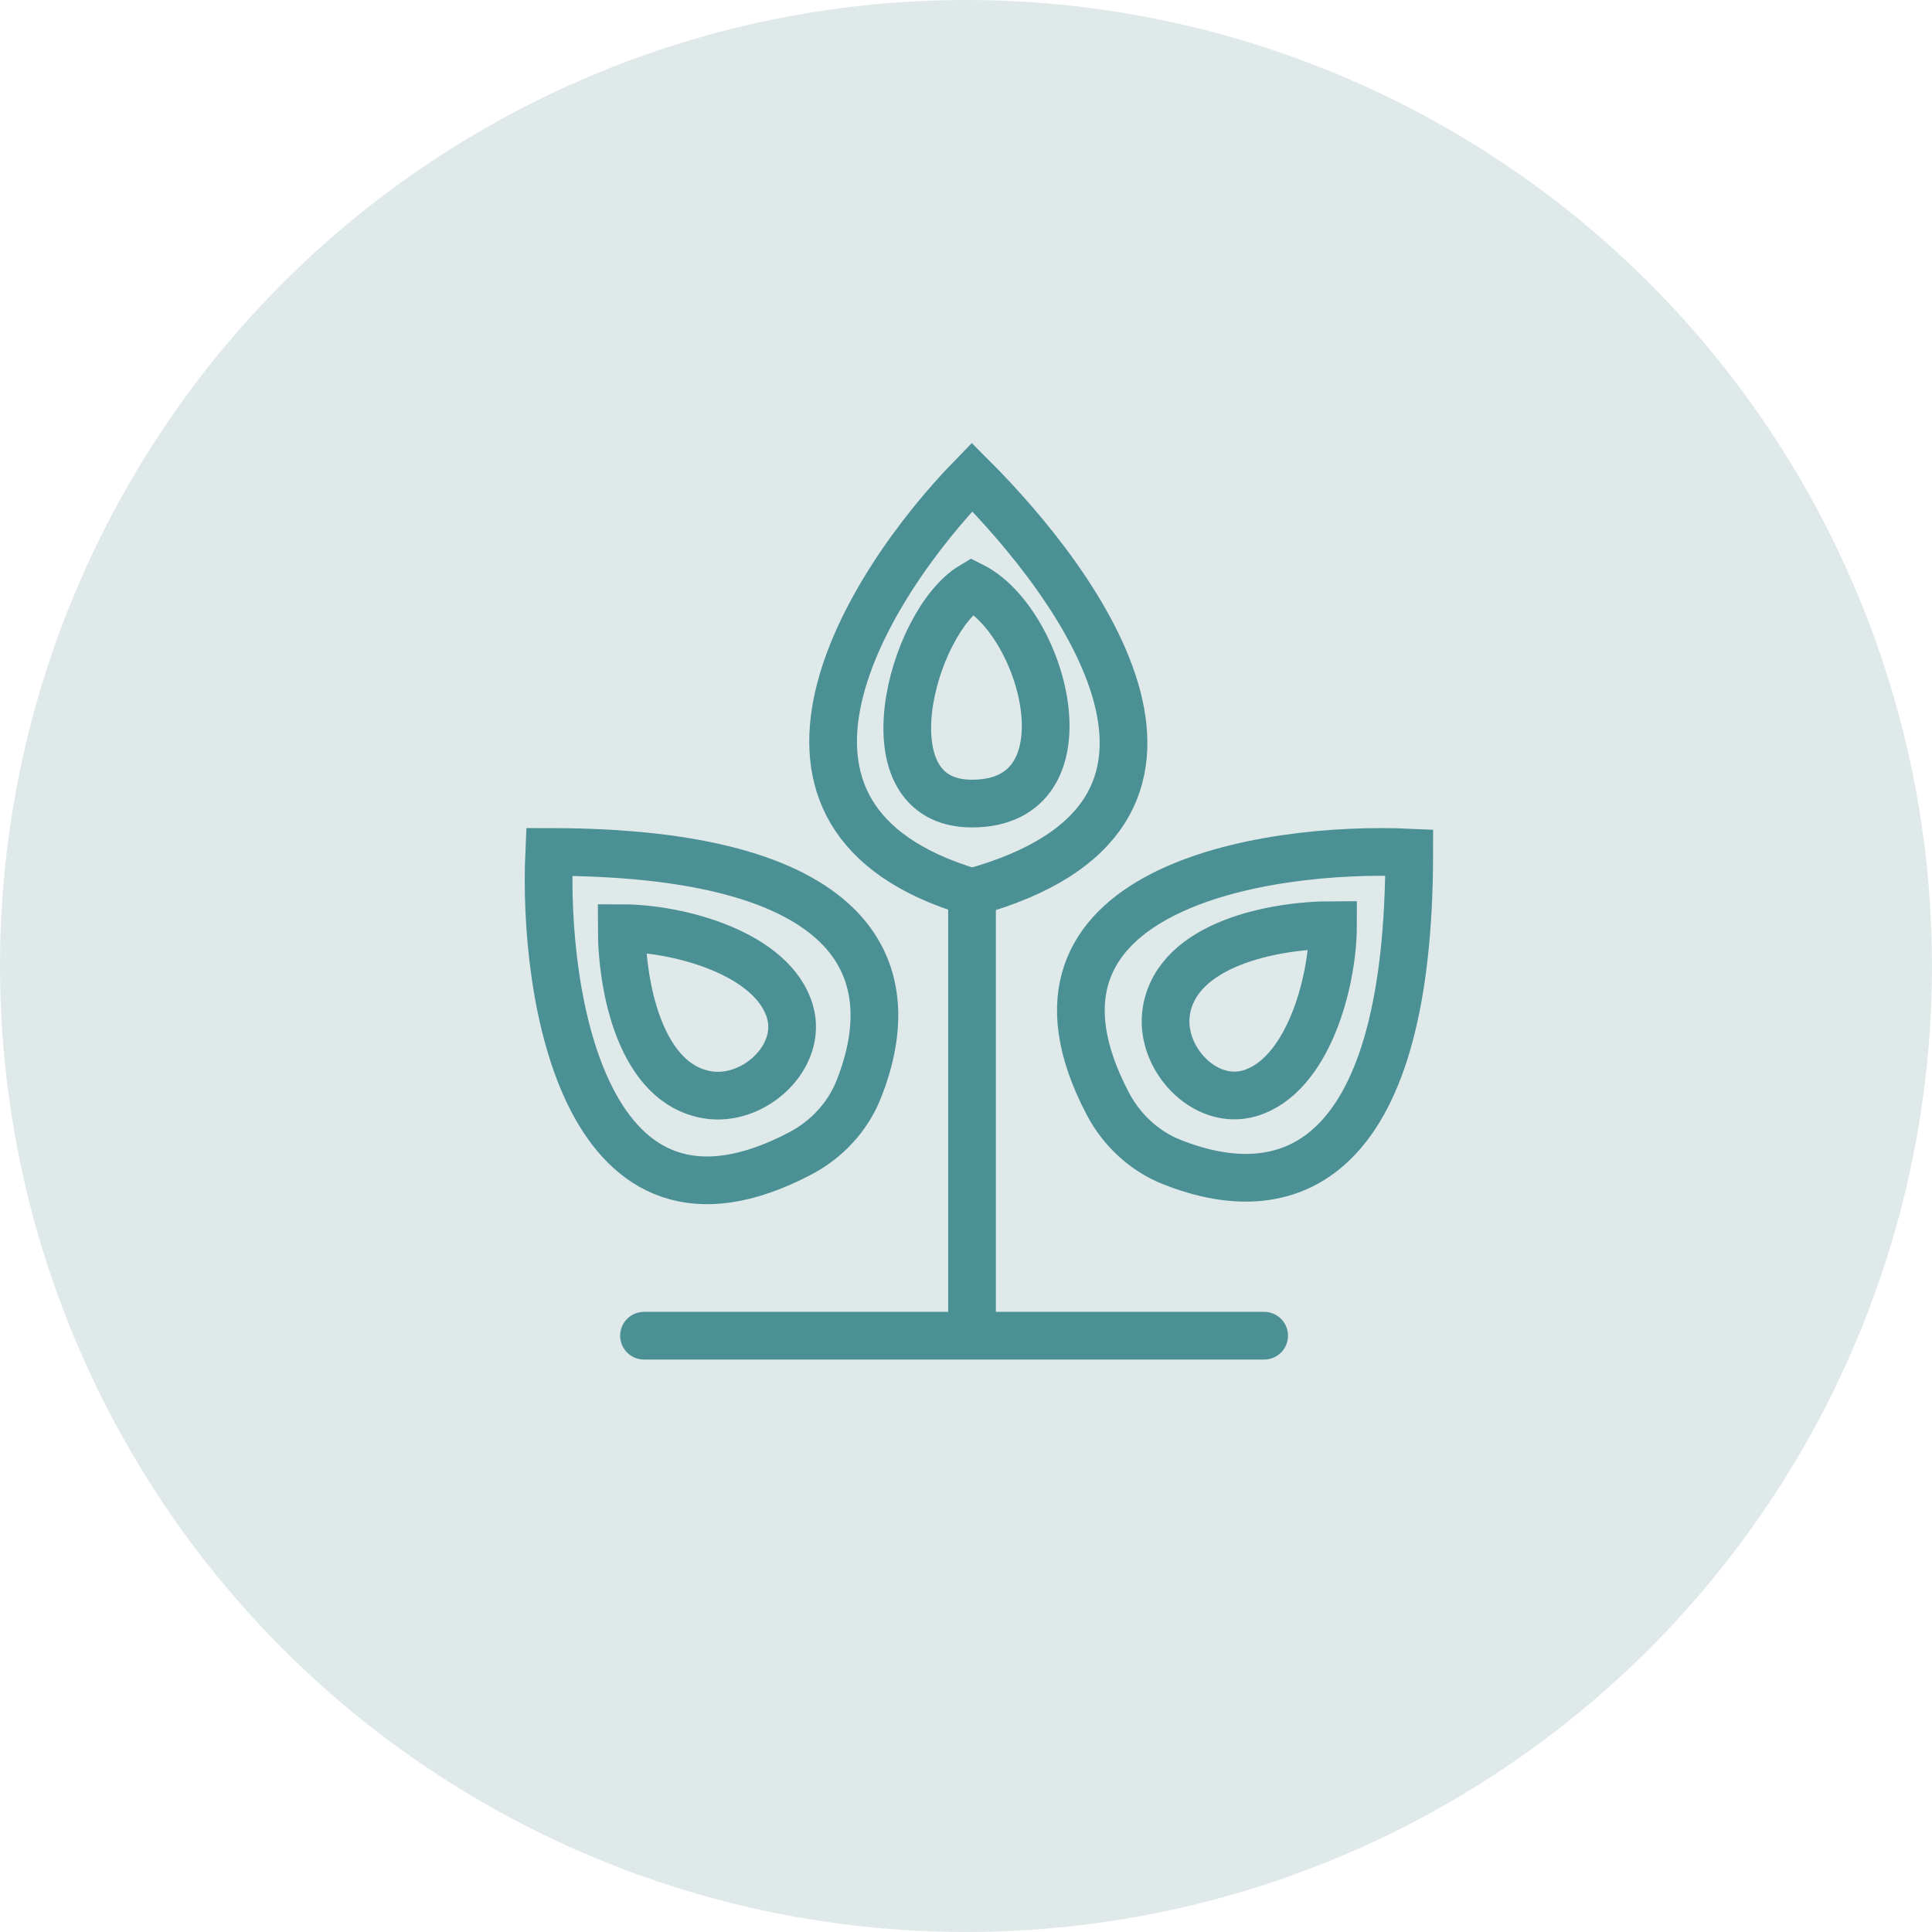 <svg width="81" height="81" viewBox="0 0 81 81" fill="none" xmlns="http://www.w3.org/2000/svg">
<g clip-path="url(#clip0_0_3)">
<circle cx="40.5" cy="40.5" r="40.5" fill="#E0E9EA"/>
<path d="M27 56H53M40.752 55.493V37.746M40.752 20C45.315 24.563 52.414 34.197 40.752 37.409C30.205 34.3 36.357 24.508 40.752 20ZM40.752 24.563C38.217 26.084 36.188 33.69 40.752 33.69C45.822 33.69 43.794 26.084 40.752 24.563ZM23.026 35.718C22.752 41.765 24.538 53.098 33.555 48.356C34.651 47.78 35.536 46.837 35.995 45.687C38.056 40.524 35.757 35.718 23.026 35.718ZM26.066 38.914C26.066 41.402 26.855 45.439 29.664 45.901C31.61 46.22 33.672 44.309 33.12 42.416C32.414 39.992 28.508 38.914 26.066 38.914ZM59.083 35.744C53.037 35.47 41.704 37.256 46.446 46.273C47.022 47.369 47.965 48.254 49.115 48.713C54.278 50.774 59.083 48.475 59.083 35.744ZM55.887 38.784C53.399 38.784 49.362 39.574 48.901 42.382C48.581 44.328 50.492 46.39 52.386 45.839C54.81 45.132 55.887 41.226 55.887 38.784Z" stroke="#4B9094" stroke-width="2" stroke-linecap="round"/>
</g>
<defs>
<clipPath id="clip0_0_3">
<rect width="81" height="81" fill="white"/>
</clipPath>
</defs>
</svg>
